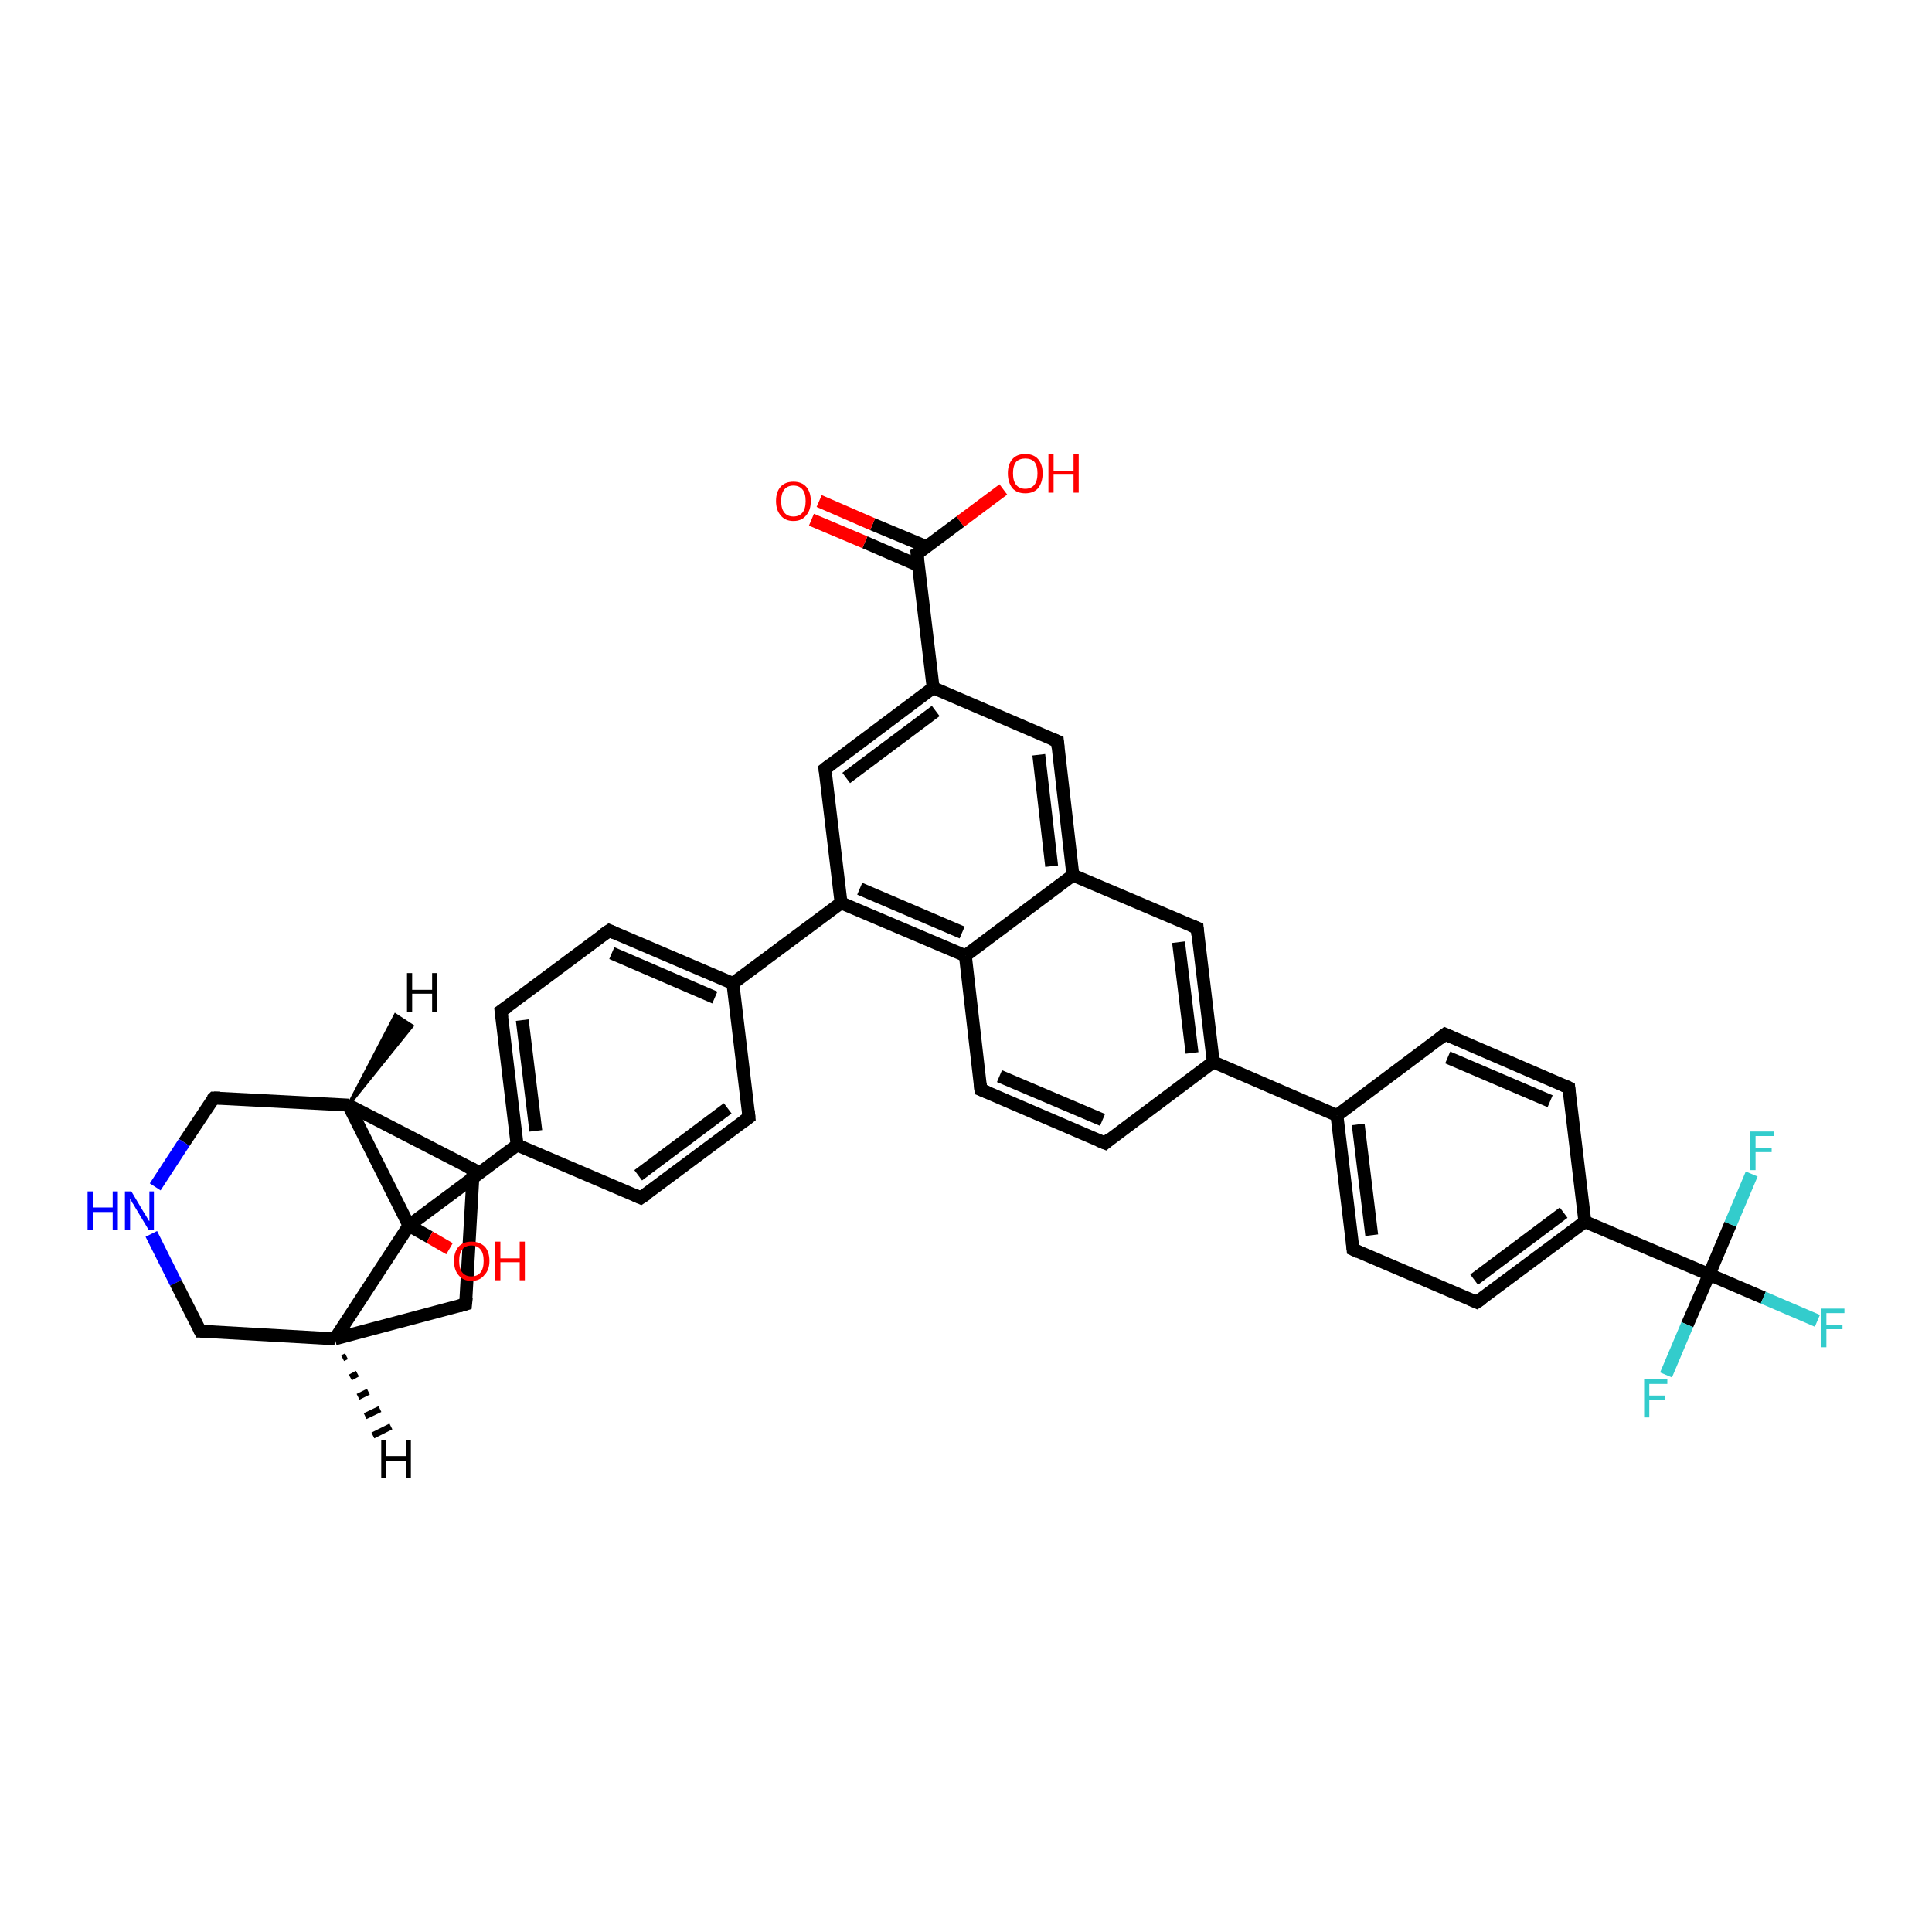 <?xml version='1.0' encoding='iso-8859-1'?>
<svg version='1.1' baseProfile='full'
              xmlns='http://www.w3.org/2000/svg'
                      xmlns:rdkit='http://www.rdkit.org/xml'
                      xmlns:xlink='http://www.w3.org/1999/xlink'
                  xml:space='preserve'
width='300px' height='300px' viewBox='0 0 300 300'>
<!-- END OF HEADER -->
<rect style='opacity:1.0;fill:#FFFFFF;stroke:none' width='300.0' height='300.0' x='0.0' y='0.0'> </rect>
<path class='bond-0 atom-0 atom-1' d='M 155.8,76.0 L 149.1,81.0' style='fill:none;fill-rule:evenodd;stroke:#FF0000;stroke-width:2.0px;stroke-linecap:butt;stroke-linejoin:miter;stroke-opacity:1' />
<path class='bond-0 atom-0 atom-1' d='M 149.1,81.0 L 142.4,86.0' style='fill:none;fill-rule:evenodd;stroke:#000000;stroke-width:2.0px;stroke-linecap:butt;stroke-linejoin:miter;stroke-opacity:1' />
<path class='bond-1 atom-1 atom-2' d='M 143.9,84.9 L 135.5,81.4' style='fill:none;fill-rule:evenodd;stroke:#000000;stroke-width:2.0px;stroke-linecap:butt;stroke-linejoin:miter;stroke-opacity:1' />
<path class='bond-1 atom-1 atom-2' d='M 135.5,81.4 L 127.2,77.8' style='fill:none;fill-rule:evenodd;stroke:#FF0000;stroke-width:2.0px;stroke-linecap:butt;stroke-linejoin:miter;stroke-opacity:1' />
<path class='bond-1 atom-1 atom-2' d='M 142.6,87.8 L 134.3,84.2' style='fill:none;fill-rule:evenodd;stroke:#000000;stroke-width:2.0px;stroke-linecap:butt;stroke-linejoin:miter;stroke-opacity:1' />
<path class='bond-1 atom-1 atom-2' d='M 134.3,84.2 L 126.0,80.7' style='fill:none;fill-rule:evenodd;stroke:#FF0000;stroke-width:2.0px;stroke-linecap:butt;stroke-linejoin:miter;stroke-opacity:1' />
<path class='bond-2 atom-1 atom-3' d='M 142.4,86.0 L 144.9,106.8' style='fill:none;fill-rule:evenodd;stroke:#000000;stroke-width:2.0px;stroke-linecap:butt;stroke-linejoin:miter;stroke-opacity:1' />
<path class='bond-3 atom-3 atom-4' d='M 144.9,106.8 L 128.1,119.4' style='fill:none;fill-rule:evenodd;stroke:#000000;stroke-width:2.0px;stroke-linecap:butt;stroke-linejoin:miter;stroke-opacity:1' />
<path class='bond-3 atom-3 atom-4' d='M 145.3,110.4 L 131.4,120.8' style='fill:none;fill-rule:evenodd;stroke:#000000;stroke-width:2.0px;stroke-linecap:butt;stroke-linejoin:miter;stroke-opacity:1' />
<path class='bond-4 atom-4 atom-5' d='M 128.1,119.4 L 130.6,140.2' style='fill:none;fill-rule:evenodd;stroke:#000000;stroke-width:2.0px;stroke-linecap:butt;stroke-linejoin:miter;stroke-opacity:1' />
<path class='bond-5 atom-5 atom-6' d='M 130.6,140.2 L 113.8,152.7' style='fill:none;fill-rule:evenodd;stroke:#000000;stroke-width:2.0px;stroke-linecap:butt;stroke-linejoin:miter;stroke-opacity:1' />
<path class='bond-6 atom-6 atom-7' d='M 113.8,152.7 L 94.6,144.5' style='fill:none;fill-rule:evenodd;stroke:#000000;stroke-width:2.0px;stroke-linecap:butt;stroke-linejoin:miter;stroke-opacity:1' />
<path class='bond-6 atom-6 atom-7' d='M 111.0,154.9 L 95.0,148.0' style='fill:none;fill-rule:evenodd;stroke:#000000;stroke-width:2.0px;stroke-linecap:butt;stroke-linejoin:miter;stroke-opacity:1' />
<path class='bond-7 atom-7 atom-8' d='M 94.6,144.5 L 77.8,157.0' style='fill:none;fill-rule:evenodd;stroke:#000000;stroke-width:2.0px;stroke-linecap:butt;stroke-linejoin:miter;stroke-opacity:1' />
<path class='bond-8 atom-8 atom-9' d='M 77.8,157.0 L 80.3,177.8' style='fill:none;fill-rule:evenodd;stroke:#000000;stroke-width:2.0px;stroke-linecap:butt;stroke-linejoin:miter;stroke-opacity:1' />
<path class='bond-8 atom-8 atom-9' d='M 81.1,158.4 L 83.2,175.6' style='fill:none;fill-rule:evenodd;stroke:#000000;stroke-width:2.0px;stroke-linecap:butt;stroke-linejoin:miter;stroke-opacity:1' />
<path class='bond-9 atom-9 atom-10' d='M 80.3,177.8 L 99.5,186.0' style='fill:none;fill-rule:evenodd;stroke:#000000;stroke-width:2.0px;stroke-linecap:butt;stroke-linejoin:miter;stroke-opacity:1' />
<path class='bond-10 atom-10 atom-11' d='M 99.5,186.0 L 116.3,173.5' style='fill:none;fill-rule:evenodd;stroke:#000000;stroke-width:2.0px;stroke-linecap:butt;stroke-linejoin:miter;stroke-opacity:1' />
<path class='bond-10 atom-10 atom-11' d='M 99.1,182.5 L 113.0,172.1' style='fill:none;fill-rule:evenodd;stroke:#000000;stroke-width:2.0px;stroke-linecap:butt;stroke-linejoin:miter;stroke-opacity:1' />
<path class='bond-11 atom-9 atom-12' d='M 80.3,177.8 L 63.5,190.3' style='fill:none;fill-rule:evenodd;stroke:#000000;stroke-width:2.0px;stroke-linecap:butt;stroke-linejoin:miter;stroke-opacity:1' />
<path class='bond-12 atom-12 atom-13' d='M 63.5,190.3 L 66.7,192.1' style='fill:none;fill-rule:evenodd;stroke:#000000;stroke-width:2.0px;stroke-linecap:butt;stroke-linejoin:miter;stroke-opacity:1' />
<path class='bond-12 atom-12 atom-13' d='M 66.7,192.1 L 69.8,193.9' style='fill:none;fill-rule:evenodd;stroke:#FF0000;stroke-width:2.0px;stroke-linecap:butt;stroke-linejoin:miter;stroke-opacity:1' />
<path class='bond-13 atom-12 atom-14' d='M 63.5,190.3 L 52.0,207.9' style='fill:none;fill-rule:evenodd;stroke:#000000;stroke-width:2.0px;stroke-linecap:butt;stroke-linejoin:miter;stroke-opacity:1' />
<path class='bond-14 atom-14 atom-15' d='M 52.0,207.9 L 72.3,202.5' style='fill:none;fill-rule:evenodd;stroke:#000000;stroke-width:2.0px;stroke-linecap:butt;stroke-linejoin:miter;stroke-opacity:1' />
<path class='bond-15 atom-15 atom-16' d='M 72.3,202.5 L 73.5,181.6' style='fill:none;fill-rule:evenodd;stroke:#000000;stroke-width:2.0px;stroke-linecap:butt;stroke-linejoin:miter;stroke-opacity:1' />
<path class='bond-16 atom-16 atom-17' d='M 73.5,181.6 L 54.1,171.6' style='fill:none;fill-rule:evenodd;stroke:#000000;stroke-width:2.0px;stroke-linecap:butt;stroke-linejoin:miter;stroke-opacity:1' />
<path class='bond-17 atom-17 atom-18' d='M 54.1,171.6 L 33.2,170.5' style='fill:none;fill-rule:evenodd;stroke:#000000;stroke-width:2.0px;stroke-linecap:butt;stroke-linejoin:miter;stroke-opacity:1' />
<path class='bond-18 atom-18 atom-19' d='M 33.2,170.5 L 28.6,177.4' style='fill:none;fill-rule:evenodd;stroke:#000000;stroke-width:2.0px;stroke-linecap:butt;stroke-linejoin:miter;stroke-opacity:1' />
<path class='bond-18 atom-18 atom-19' d='M 28.6,177.4 L 24.1,184.3' style='fill:none;fill-rule:evenodd;stroke:#0000FF;stroke-width:2.0px;stroke-linecap:butt;stroke-linejoin:miter;stroke-opacity:1' />
<path class='bond-19 atom-19 atom-20' d='M 23.5,191.6 L 27.3,199.2' style='fill:none;fill-rule:evenodd;stroke:#0000FF;stroke-width:2.0px;stroke-linecap:butt;stroke-linejoin:miter;stroke-opacity:1' />
<path class='bond-19 atom-19 atom-20' d='M 27.3,199.2 L 31.1,206.7' style='fill:none;fill-rule:evenodd;stroke:#000000;stroke-width:2.0px;stroke-linecap:butt;stroke-linejoin:miter;stroke-opacity:1' />
<path class='bond-20 atom-5 atom-21' d='M 130.6,140.2 L 149.9,148.4' style='fill:none;fill-rule:evenodd;stroke:#000000;stroke-width:2.0px;stroke-linecap:butt;stroke-linejoin:miter;stroke-opacity:1' />
<path class='bond-20 atom-5 atom-21' d='M 133.5,138.0 L 149.4,144.8' style='fill:none;fill-rule:evenodd;stroke:#000000;stroke-width:2.0px;stroke-linecap:butt;stroke-linejoin:miter;stroke-opacity:1' />
<path class='bond-21 atom-21 atom-22' d='M 149.9,148.4 L 152.3,169.2' style='fill:none;fill-rule:evenodd;stroke:#000000;stroke-width:2.0px;stroke-linecap:butt;stroke-linejoin:miter;stroke-opacity:1' />
<path class='bond-22 atom-22 atom-23' d='M 152.3,169.2 L 171.6,177.5' style='fill:none;fill-rule:evenodd;stroke:#000000;stroke-width:2.0px;stroke-linecap:butt;stroke-linejoin:miter;stroke-opacity:1' />
<path class='bond-22 atom-22 atom-23' d='M 155.2,167.1 L 171.2,173.9' style='fill:none;fill-rule:evenodd;stroke:#000000;stroke-width:2.0px;stroke-linecap:butt;stroke-linejoin:miter;stroke-opacity:1' />
<path class='bond-23 atom-23 atom-24' d='M 171.6,177.5 L 188.4,164.9' style='fill:none;fill-rule:evenodd;stroke:#000000;stroke-width:2.0px;stroke-linecap:butt;stroke-linejoin:miter;stroke-opacity:1' />
<path class='bond-24 atom-24 atom-25' d='M 188.4,164.9 L 185.9,144.1' style='fill:none;fill-rule:evenodd;stroke:#000000;stroke-width:2.0px;stroke-linecap:butt;stroke-linejoin:miter;stroke-opacity:1' />
<path class='bond-24 atom-24 atom-25' d='M 185.1,163.5 L 183.0,146.3' style='fill:none;fill-rule:evenodd;stroke:#000000;stroke-width:2.0px;stroke-linecap:butt;stroke-linejoin:miter;stroke-opacity:1' />
<path class='bond-25 atom-25 atom-26' d='M 185.9,144.1 L 166.6,135.9' style='fill:none;fill-rule:evenodd;stroke:#000000;stroke-width:2.0px;stroke-linecap:butt;stroke-linejoin:miter;stroke-opacity:1' />
<path class='bond-26 atom-26 atom-27' d='M 166.6,135.9 L 164.2,115.1' style='fill:none;fill-rule:evenodd;stroke:#000000;stroke-width:2.0px;stroke-linecap:butt;stroke-linejoin:miter;stroke-opacity:1' />
<path class='bond-26 atom-26 atom-27' d='M 163.3,134.5 L 161.3,117.2' style='fill:none;fill-rule:evenodd;stroke:#000000;stroke-width:2.0px;stroke-linecap:butt;stroke-linejoin:miter;stroke-opacity:1' />
<path class='bond-27 atom-24 atom-28' d='M 188.4,164.9 L 207.6,173.2' style='fill:none;fill-rule:evenodd;stroke:#000000;stroke-width:2.0px;stroke-linecap:butt;stroke-linejoin:miter;stroke-opacity:1' />
<path class='bond-28 atom-28 atom-29' d='M 207.6,173.2 L 210.1,194.0' style='fill:none;fill-rule:evenodd;stroke:#000000;stroke-width:2.0px;stroke-linecap:butt;stroke-linejoin:miter;stroke-opacity:1' />
<path class='bond-28 atom-28 atom-29' d='M 210.9,174.6 L 213.0,191.8' style='fill:none;fill-rule:evenodd;stroke:#000000;stroke-width:2.0px;stroke-linecap:butt;stroke-linejoin:miter;stroke-opacity:1' />
<path class='bond-29 atom-29 atom-30' d='M 210.1,194.0 L 229.3,202.2' style='fill:none;fill-rule:evenodd;stroke:#000000;stroke-width:2.0px;stroke-linecap:butt;stroke-linejoin:miter;stroke-opacity:1' />
<path class='bond-30 atom-30 atom-31' d='M 229.3,202.2 L 246.1,189.7' style='fill:none;fill-rule:evenodd;stroke:#000000;stroke-width:2.0px;stroke-linecap:butt;stroke-linejoin:miter;stroke-opacity:1' />
<path class='bond-30 atom-30 atom-31' d='M 228.9,198.7 L 242.8,188.3' style='fill:none;fill-rule:evenodd;stroke:#000000;stroke-width:2.0px;stroke-linecap:butt;stroke-linejoin:miter;stroke-opacity:1' />
<path class='bond-31 atom-31 atom-32' d='M 246.1,189.7 L 243.6,168.9' style='fill:none;fill-rule:evenodd;stroke:#000000;stroke-width:2.0px;stroke-linecap:butt;stroke-linejoin:miter;stroke-opacity:1' />
<path class='bond-32 atom-32 atom-33' d='M 243.6,168.9 L 224.4,160.6' style='fill:none;fill-rule:evenodd;stroke:#000000;stroke-width:2.0px;stroke-linecap:butt;stroke-linejoin:miter;stroke-opacity:1' />
<path class='bond-32 atom-32 atom-33' d='M 240.7,171.0 L 224.8,164.2' style='fill:none;fill-rule:evenodd;stroke:#000000;stroke-width:2.0px;stroke-linecap:butt;stroke-linejoin:miter;stroke-opacity:1' />
<path class='bond-33 atom-31 atom-34' d='M 246.1,189.7 L 265.4,197.9' style='fill:none;fill-rule:evenodd;stroke:#000000;stroke-width:2.0px;stroke-linecap:butt;stroke-linejoin:miter;stroke-opacity:1' />
<path class='bond-34 atom-34 atom-35' d='M 265.4,197.9 L 273.8,201.5' style='fill:none;fill-rule:evenodd;stroke:#000000;stroke-width:2.0px;stroke-linecap:butt;stroke-linejoin:miter;stroke-opacity:1' />
<path class='bond-34 atom-34 atom-35' d='M 273.8,201.5 L 282.2,205.1' style='fill:none;fill-rule:evenodd;stroke:#33CCCC;stroke-width:2.0px;stroke-linecap:butt;stroke-linejoin:miter;stroke-opacity:1' />
<path class='bond-35 atom-34 atom-36' d='M 265.4,197.9 L 262.0,205.7' style='fill:none;fill-rule:evenodd;stroke:#000000;stroke-width:2.0px;stroke-linecap:butt;stroke-linejoin:miter;stroke-opacity:1' />
<path class='bond-35 atom-34 atom-36' d='M 262.0,205.7 L 258.7,213.5' style='fill:none;fill-rule:evenodd;stroke:#33CCCC;stroke-width:2.0px;stroke-linecap:butt;stroke-linejoin:miter;stroke-opacity:1' />
<path class='bond-36 atom-34 atom-37' d='M 265.4,197.9 L 268.7,190.1' style='fill:none;fill-rule:evenodd;stroke:#000000;stroke-width:2.0px;stroke-linecap:butt;stroke-linejoin:miter;stroke-opacity:1' />
<path class='bond-36 atom-34 atom-37' d='M 268.7,190.1 L 272.0,182.3' style='fill:none;fill-rule:evenodd;stroke:#33CCCC;stroke-width:2.0px;stroke-linecap:butt;stroke-linejoin:miter;stroke-opacity:1' />
<path class='bond-37 atom-27 atom-3' d='M 164.2,115.1 L 144.9,106.8' style='fill:none;fill-rule:evenodd;stroke:#000000;stroke-width:2.0px;stroke-linecap:butt;stroke-linejoin:miter;stroke-opacity:1' />
<path class='bond-38 atom-33 atom-28' d='M 224.4,160.6 L 207.6,173.2' style='fill:none;fill-rule:evenodd;stroke:#000000;stroke-width:2.0px;stroke-linecap:butt;stroke-linejoin:miter;stroke-opacity:1' />
<path class='bond-39 atom-11 atom-6' d='M 116.3,173.5 L 113.8,152.7' style='fill:none;fill-rule:evenodd;stroke:#000000;stroke-width:2.0px;stroke-linecap:butt;stroke-linejoin:miter;stroke-opacity:1' />
<path class='bond-40 atom-17 atom-12' d='M 54.1,171.6 L 63.5,190.3' style='fill:none;fill-rule:evenodd;stroke:#000000;stroke-width:2.0px;stroke-linecap:butt;stroke-linejoin:miter;stroke-opacity:1' />
<path class='bond-41 atom-26 atom-21' d='M 166.6,135.9 L 149.9,148.4' style='fill:none;fill-rule:evenodd;stroke:#000000;stroke-width:2.0px;stroke-linecap:butt;stroke-linejoin:miter;stroke-opacity:1' />
<path class='bond-42 atom-20 atom-14' d='M 31.1,206.7 L 52.0,207.9' style='fill:none;fill-rule:evenodd;stroke:#000000;stroke-width:2.0px;stroke-linecap:butt;stroke-linejoin:miter;stroke-opacity:1' />
<path class='bond-43 atom-14 atom-38' d='M 53.8,210.6 L 53.2,210.9' style='fill:none;fill-rule:evenodd;stroke:#000000;stroke-width:1.0px;stroke-linecap:butt;stroke-linejoin:miter;stroke-opacity:1' />
<path class='bond-43 atom-14 atom-38' d='M 55.5,213.3 L 54.4,213.9' style='fill:none;fill-rule:evenodd;stroke:#000000;stroke-width:1.0px;stroke-linecap:butt;stroke-linejoin:miter;stroke-opacity:1' />
<path class='bond-43 atom-14 atom-38' d='M 57.2,216.1 L 55.6,216.9' style='fill:none;fill-rule:evenodd;stroke:#000000;stroke-width:1.0px;stroke-linecap:butt;stroke-linejoin:miter;stroke-opacity:1' />
<path class='bond-43 atom-14 atom-38' d='M 59.0,218.8 L 56.7,219.9' style='fill:none;fill-rule:evenodd;stroke:#000000;stroke-width:1.0px;stroke-linecap:butt;stroke-linejoin:miter;stroke-opacity:1' />
<path class='bond-43 atom-14 atom-38' d='M 60.7,221.5 L 57.9,222.9' style='fill:none;fill-rule:evenodd;stroke:#000000;stroke-width:1.0px;stroke-linecap:butt;stroke-linejoin:miter;stroke-opacity:1' />
<path class='bond-44 atom-17 atom-39' d='M 54.1,171.6 L 61.4,157.6 L 64.0,159.3 Z' style='fill:#000000;fill-rule:evenodd;fill-opacity:1;stroke:#000000;stroke-width:0.5px;stroke-linecap:butt;stroke-linejoin:miter;stroke-opacity:1;' />
<path d='M 142.8,85.8 L 142.4,86.0 L 142.5,87.1' style='fill:none;stroke:#000000;stroke-width:2.0px;stroke-linecap:butt;stroke-linejoin:miter;stroke-opacity:1;' />
<path d='M 129.0,118.7 L 128.1,119.4 L 128.3,120.4' style='fill:none;stroke:#000000;stroke-width:2.0px;stroke-linecap:butt;stroke-linejoin:miter;stroke-opacity:1;' />
<path d='M 95.5,144.9 L 94.6,144.5 L 93.7,145.1' style='fill:none;stroke:#000000;stroke-width:2.0px;stroke-linecap:butt;stroke-linejoin:miter;stroke-opacity:1;' />
<path d='M 78.7,156.4 L 77.8,157.0 L 77.9,158.0' style='fill:none;stroke:#000000;stroke-width:2.0px;stroke-linecap:butt;stroke-linejoin:miter;stroke-opacity:1;' />
<path d='M 98.6,185.6 L 99.5,186.0 L 100.4,185.4' style='fill:none;stroke:#000000;stroke-width:2.0px;stroke-linecap:butt;stroke-linejoin:miter;stroke-opacity:1;' />
<path d='M 115.5,174.1 L 116.3,173.5 L 116.2,172.5' style='fill:none;stroke:#000000;stroke-width:2.0px;stroke-linecap:butt;stroke-linejoin:miter;stroke-opacity:1;' />
<path d='M 71.3,202.8 L 72.3,202.5 L 72.4,201.5' style='fill:none;stroke:#000000;stroke-width:2.0px;stroke-linecap:butt;stroke-linejoin:miter;stroke-opacity:1;' />
<path d='M 73.4,182.6 L 73.5,181.6 L 72.5,181.1' style='fill:none;stroke:#000000;stroke-width:2.0px;stroke-linecap:butt;stroke-linejoin:miter;stroke-opacity:1;' />
<path d='M 34.2,170.5 L 33.2,170.5 L 32.9,170.8' style='fill:none;stroke:#000000;stroke-width:2.0px;stroke-linecap:butt;stroke-linejoin:miter;stroke-opacity:1;' />
<path d='M 30.9,206.3 L 31.1,206.7 L 32.2,206.7' style='fill:none;stroke:#000000;stroke-width:2.0px;stroke-linecap:butt;stroke-linejoin:miter;stroke-opacity:1;' />
<path d='M 152.2,168.2 L 152.3,169.2 L 153.3,169.6' style='fill:none;stroke:#000000;stroke-width:2.0px;stroke-linecap:butt;stroke-linejoin:miter;stroke-opacity:1;' />
<path d='M 170.6,177.1 L 171.6,177.5 L 172.4,176.8' style='fill:none;stroke:#000000;stroke-width:2.0px;stroke-linecap:butt;stroke-linejoin:miter;stroke-opacity:1;' />
<path d='M 186.0,145.2 L 185.9,144.1 L 184.9,143.7' style='fill:none;stroke:#000000;stroke-width:2.0px;stroke-linecap:butt;stroke-linejoin:miter;stroke-opacity:1;' />
<path d='M 164.3,116.1 L 164.2,115.1 L 163.2,114.7' style='fill:none;stroke:#000000;stroke-width:2.0px;stroke-linecap:butt;stroke-linejoin:miter;stroke-opacity:1;' />
<path d='M 210.0,192.9 L 210.1,194.0 L 211.0,194.4' style='fill:none;stroke:#000000;stroke-width:2.0px;stroke-linecap:butt;stroke-linejoin:miter;stroke-opacity:1;' />
<path d='M 228.4,201.8 L 229.3,202.2 L 230.2,201.6' style='fill:none;stroke:#000000;stroke-width:2.0px;stroke-linecap:butt;stroke-linejoin:miter;stroke-opacity:1;' />
<path d='M 243.7,169.9 L 243.6,168.9 L 242.7,168.5' style='fill:none;stroke:#000000;stroke-width:2.0px;stroke-linecap:butt;stroke-linejoin:miter;stroke-opacity:1;' />
<path d='M 225.3,161.0 L 224.4,160.6 L 223.5,161.3' style='fill:none;stroke:#000000;stroke-width:2.0px;stroke-linecap:butt;stroke-linejoin:miter;stroke-opacity:1;' />
<path class='atom-0' d='M 156.5 73.5
Q 156.5 72.1, 157.2 71.3
Q 157.9 70.5, 159.2 70.5
Q 160.5 70.5, 161.2 71.3
Q 161.9 72.1, 161.9 73.5
Q 161.9 74.9, 161.2 75.8
Q 160.5 76.6, 159.2 76.6
Q 157.9 76.6, 157.2 75.8
Q 156.5 74.9, 156.5 73.5
M 159.2 75.9
Q 160.1 75.9, 160.6 75.3
Q 161.1 74.7, 161.1 73.5
Q 161.1 72.3, 160.6 71.7
Q 160.1 71.2, 159.2 71.2
Q 158.3 71.2, 157.8 71.7
Q 157.3 72.3, 157.3 73.5
Q 157.3 74.7, 157.8 75.3
Q 158.3 75.9, 159.2 75.9
' fill='#FF0000'/>
<path class='atom-0' d='M 162.8 70.5
L 163.6 70.5
L 163.6 73.1
L 166.7 73.1
L 166.7 70.5
L 167.5 70.5
L 167.5 76.5
L 166.7 76.5
L 166.7 73.7
L 163.6 73.7
L 163.6 76.5
L 162.8 76.5
L 162.8 70.5
' fill='#FF0000'/>
<path class='atom-2' d='M 120.5 77.8
Q 120.5 76.4, 121.2 75.6
Q 121.9 74.8, 123.2 74.8
Q 124.5 74.8, 125.2 75.6
Q 125.9 76.4, 125.9 77.8
Q 125.9 79.2, 125.2 80.0
Q 124.5 80.9, 123.2 80.9
Q 121.9 80.9, 121.2 80.0
Q 120.5 79.2, 120.5 77.8
M 123.2 80.2
Q 124.1 80.2, 124.6 79.6
Q 125.1 79.0, 125.1 77.8
Q 125.1 76.6, 124.6 76.0
Q 124.1 75.4, 123.2 75.4
Q 122.3 75.4, 121.8 76.0
Q 121.3 76.6, 121.3 77.8
Q 121.3 79.0, 121.8 79.6
Q 122.3 80.2, 123.2 80.2
' fill='#FF0000'/>
<path class='atom-13' d='M 70.5 195.8
Q 70.5 194.4, 71.2 193.6
Q 71.9 192.8, 73.2 192.8
Q 74.5 192.8, 75.3 193.6
Q 76.0 194.4, 76.0 195.8
Q 76.0 197.2, 75.2 198.0
Q 74.5 198.9, 73.2 198.9
Q 71.9 198.9, 71.2 198.0
Q 70.5 197.2, 70.5 195.8
M 73.2 198.2
Q 74.1 198.2, 74.6 197.6
Q 75.1 197.0, 75.1 195.8
Q 75.1 194.6, 74.6 194.0
Q 74.1 193.4, 73.2 193.4
Q 72.3 193.4, 71.8 194.0
Q 71.3 194.6, 71.3 195.8
Q 71.3 197.0, 71.8 197.6
Q 72.3 198.2, 73.2 198.2
' fill='#FF0000'/>
<path class='atom-13' d='M 76.9 192.8
L 77.7 192.8
L 77.7 195.4
L 80.7 195.4
L 80.7 192.8
L 81.5 192.8
L 81.5 198.8
L 80.7 198.8
L 80.7 196.0
L 77.7 196.0
L 77.7 198.8
L 76.9 198.8
L 76.9 192.8
' fill='#FF0000'/>
<path class='atom-19' d='M 13.6 185.0
L 14.4 185.0
L 14.4 187.5
L 17.5 187.5
L 17.5 185.0
L 18.3 185.0
L 18.3 191.0
L 17.5 191.0
L 17.5 188.2
L 14.4 188.2
L 14.4 191.0
L 13.6 191.0
L 13.6 185.0
' fill='#0000FF'/>
<path class='atom-19' d='M 20.4 185.0
L 22.3 188.2
Q 22.5 188.5, 22.8 189.0
Q 23.1 189.6, 23.2 189.6
L 23.2 185.0
L 23.9 185.0
L 23.9 191.0
L 23.1 191.0
L 21.0 187.5
Q 20.8 187.1, 20.5 186.7
Q 20.3 186.2, 20.2 186.1
L 20.2 191.0
L 19.4 191.0
L 19.4 185.0
L 20.4 185.0
' fill='#0000FF'/>
<path class='atom-35' d='M 282.8 203.2
L 286.4 203.2
L 286.4 203.9
L 283.6 203.9
L 283.6 205.7
L 286.1 205.7
L 286.1 206.4
L 283.6 206.4
L 283.6 209.2
L 282.8 209.2
L 282.8 203.2
' fill='#33CCCC'/>
<path class='atom-36' d='M 255.3 214.2
L 258.9 214.2
L 258.9 214.9
L 256.1 214.9
L 256.1 216.7
L 258.6 216.7
L 258.6 217.4
L 256.1 217.4
L 256.1 220.1
L 255.3 220.1
L 255.3 214.2
' fill='#33CCCC'/>
<path class='atom-37' d='M 271.8 175.7
L 275.4 175.7
L 275.4 176.4
L 272.6 176.4
L 272.6 178.2
L 275.1 178.2
L 275.1 178.9
L 272.6 178.9
L 272.6 181.7
L 271.8 181.7
L 271.8 175.7
' fill='#33CCCC'/>
<path class='atom-38' d='M 59.2 223.6
L 60.0 223.6
L 60.0 226.1
L 63.0 226.1
L 63.0 223.6
L 63.8 223.6
L 63.8 229.5
L 63.0 229.5
L 63.0 226.8
L 60.0 226.8
L 60.0 229.5
L 59.2 229.5
L 59.2 223.6
' fill='#000000'/>
<path class='atom-39' d='M 63.2 151.1
L 64.0 151.1
L 64.0 153.7
L 67.1 153.7
L 67.1 151.1
L 67.9 151.1
L 67.9 157.1
L 67.1 157.1
L 67.1 154.3
L 64.0 154.3
L 64.0 157.1
L 63.2 157.1
L 63.2 151.1
' fill='#000000'/>
</svg>
